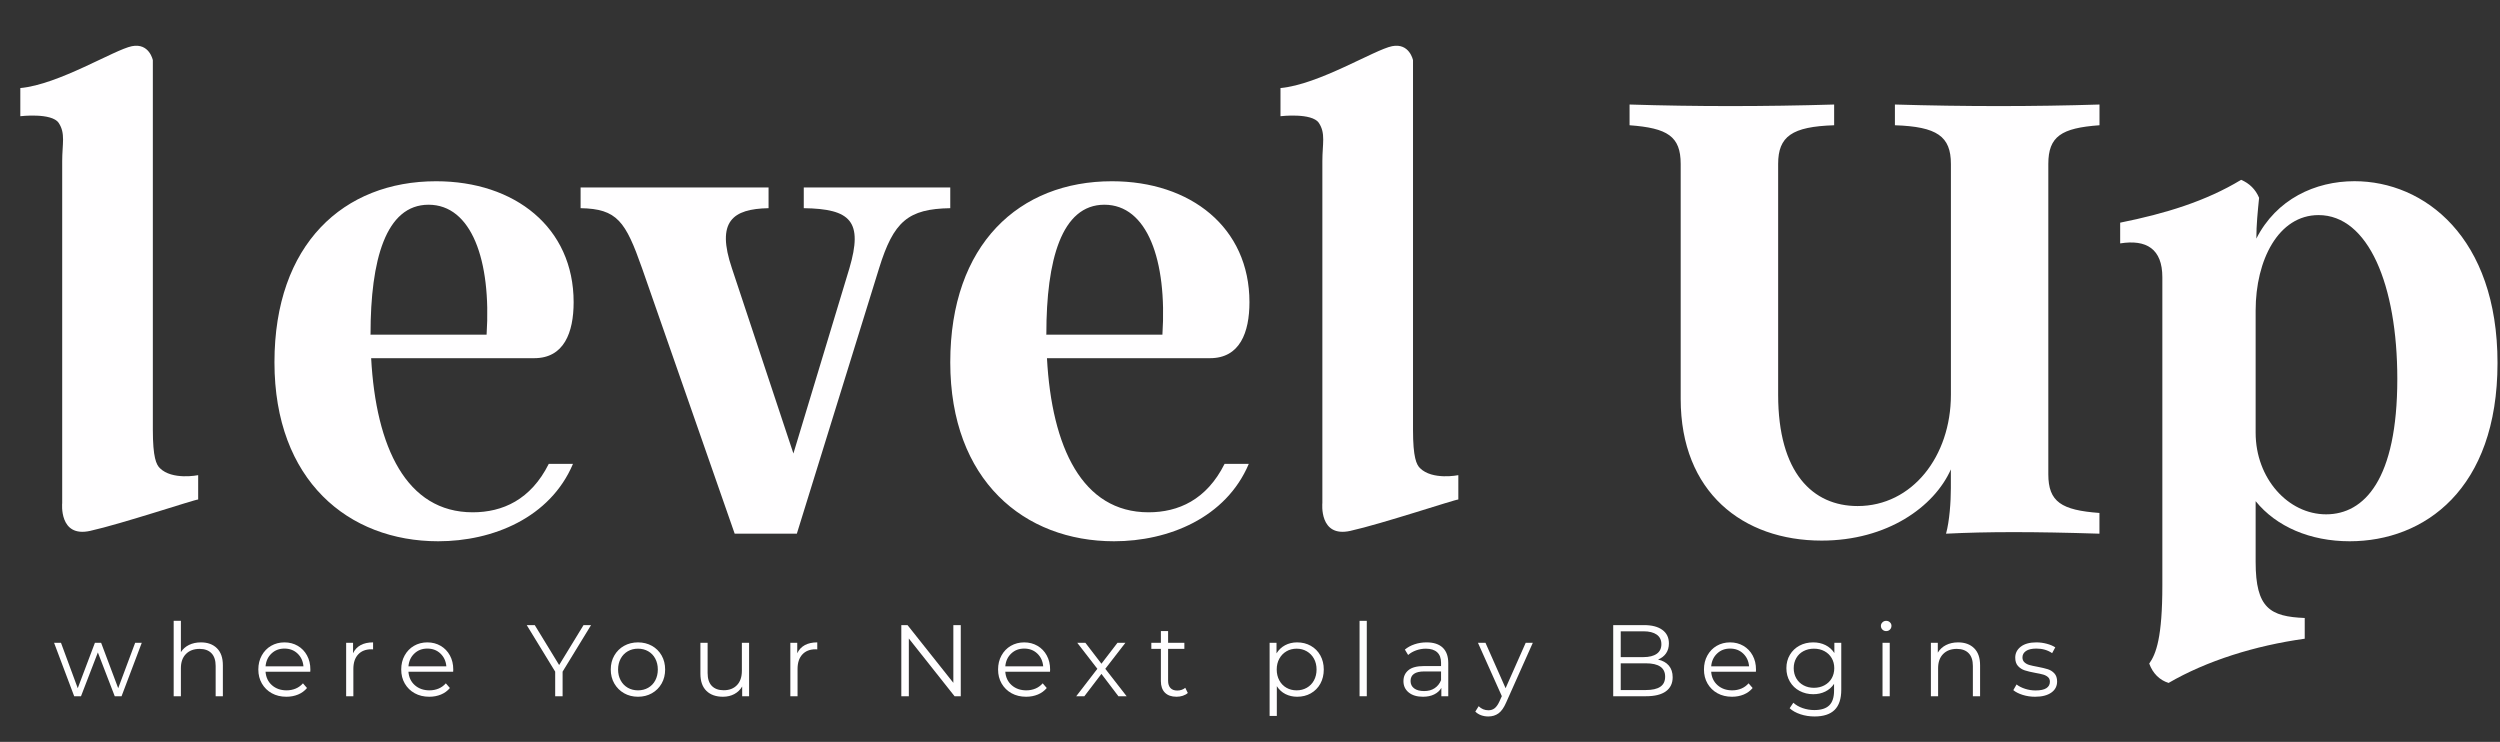 <?xml version="1.0" encoding="UTF-8"?> <svg xmlns="http://www.w3.org/2000/svg" width="492" height="146" viewBox="0 0 492 146" fill="none"><rect x="0" y="0" width="492" height="146" fill="#333333" stroke="none"/><path d="M108.002 91.29H112.762C108.272 101.9 96.982 106.52 86.242 106.52C68.562 106.52 54.012 94.55 54.012 71.3C54.012 48.05 67.612 35.67 85.832 35.67C101.332 35.67 112.892 44.78 112.892 59.47C112.892 65.45 110.992 70.49 105.142 70.49H73.042C73.992 88.03 79.982 100.82 93.032 100.82C98.882 100.82 104.452 98.37 107.992 91.3L108.002 91.29ZM72.912 65.72V65.86H95.762C96.712 51.17 92.772 40.29 84.342 40.29C75.912 40.29 72.922 51.17 72.922 65.72H72.912Z" fill="#FFFEFF"></path><path d="M158.182 36.89H187.012V40.97C178.712 41.11 175.862 43.55 173.002 52.8L156.822 105.02H144.582L126.362 52.8C123.102 43.55 121.462 41.1 114.262 40.97V36.89H151.252V40.97C144.182 41.11 140.912 43.55 144.042 52.8L156.142 89.25L167.162 52.8C169.882 43.55 167.432 41.1 158.182 40.97V36.89Z" fill="#FFFEFF"></path><path d="M241.002 91.29H245.762C241.272 101.9 229.982 106.52 219.242 106.52C201.562 106.52 187.012 94.55 187.012 71.3C187.012 48.05 200.612 35.67 218.832 35.67C234.332 35.67 245.892 44.78 245.892 59.47C245.892 65.45 243.992 70.49 238.142 70.49H206.042C206.992 88.03 212.982 100.82 226.032 100.82C231.882 100.82 237.452 98.37 240.992 91.3L241.002 91.29ZM205.912 65.72V65.86H228.762C229.712 51.17 225.772 40.29 217.342 40.29C208.912 40.29 205.922 51.17 205.922 65.72H205.912Z" fill="#FFFEFF"></path><path d="M413.169 24.65C405.689 25.19 403.109 26.83 403.109 32.27V93.33C403.109 98.77 405.689 100.4 413.169 100.95V105.03C400.249 104.62 391.139 104.62 382.979 105.03C383.659 102.58 383.929 98.77 383.929 96.05V92.38C380.669 99.72 371.419 106.39 358.499 106.39C342.999 106.39 330.759 96.87 330.759 78.51V32.27C330.759 26.83 328.179 25.2 320.699 24.65V20.57C333.619 20.98 347.219 20.98 360.959 20.57V24.65C352.659 24.92 349.939 26.83 349.939 32.27V77.69C349.939 93.06 356.739 99.59 365.579 99.59C376.319 99.59 383.939 89.8 383.939 77.69V32.27C383.939 26.83 381.219 24.93 372.919 24.65V20.57C386.659 20.98 400.259 20.98 413.179 20.57V24.65H413.169Z" fill="#FFFEFF"></path><path d="M491.51 71.43C491.51 96.32 477.09 106.52 462.41 106.52C454.66 106.52 447.99 103.66 443.91 98.63V110.6C443.91 119.71 446.77 121.34 453.57 121.62V125.7C443.78 127.06 434.26 130.05 426.78 134.4C425.01 133.86 423.65 132.5 422.97 130.59C424.33 128.69 425.55 125.42 425.55 115.22V54.56C425.55 48.98 422.42 47.08 417.25 47.9V43.82C426.09 42.05 434.11 39.6 441.05 35.39C442.68 36.07 443.91 37.29 444.59 38.93C444.32 41.65 444.05 44.23 444.05 46.95C447.99 39.2 455.61 35.66 463.36 35.66C477.1 35.66 491.51 46.68 491.51 71.43ZM471.79 74.56C471.79 56.06 466.08 42.33 456.29 42.33C448.4 42.33 443.91 51.17 443.91 61.1V85.17C443.91 94.15 450.3 101.22 457.78 101.22C465.26 101.22 471.79 94.42 471.79 74.56Z" fill="#FFFEFF"></path><path d="M4 17.33V22.87C4 22.87 10.18 22.14 11.55 24.19C12.92 26.24 12.24 28.31 12.24 31.74V98.99C12.24 98.99 11.55 105.85 17.73 104.48C23.91 103.11 38.32 98.3 39 98.3V93.51C39 93.51 33.88 94.55 31.45 92.12C30.76 91.43 30.08 90.06 30.08 84.57V11.84C30.08 11.84 29.39 8.41 25.96 9.09C22.53 9.77 11.55 16.64 4 17.33Z" fill="#FFFEFF"></path><path d="M252 17.33V22.87C252 22.87 258.18 22.14 259.55 24.19C260.92 26.24 260.24 28.31 260.24 31.74V98.99C260.24 98.99 259.55 105.85 265.73 104.48C271.91 103.11 286.32 98.3 287 98.3V93.51C287 93.51 281.88 94.55 279.45 92.12C278.76 91.43 278.08 90.06 278.08 84.57V11.84C278.08 11.84 277.39 8.41 273.96 9.09C270.53 9.77 259.55 16.64 252 17.33Z" fill="#FFFEFF"></path><path d="M27.901 126.5L23.921 137.02H22.581L19.261 128.4L15.941 137.02H14.601L10.641 126.5H12.001L15.301 135.44L18.681 126.5H19.901L23.261 135.44L26.601 126.5H27.901Z" fill="#FFFEFF"></path><path d="M42.69 127.57C43.47 128.34 43.86 129.45 43.86 130.92V137.02H42.44V131.06C42.44 129.97 42.17 129.13 41.62 128.56C41.07 127.99 40.29 127.7 39.28 127.7C38.15 127.7 37.25 128.04 36.59 128.71C35.93 129.38 35.6 130.31 35.6 131.5V137.02H34.18V122.18H35.6V128.34C35.99 127.73 36.52 127.25 37.2 126.92C37.88 126.59 38.66 126.42 39.54 126.42C40.86 126.42 41.91 126.8 42.69 127.57Z" fill="#FFFEFF"></path><path d="M61.06 132.2H52.26C52.34 133.29 52.76 134.18 53.52 134.85C54.28 135.52 55.24 135.86 56.4 135.86C57.05 135.86 57.65 135.74 58.2 135.51C58.75 135.28 59.22 134.93 59.62 134.48L60.42 135.4C59.95 135.96 59.37 136.39 58.67 136.68C57.97 136.97 57.2 137.12 56.36 137.12C55.28 137.12 54.32 136.89 53.49 136.43C52.66 135.97 52.01 135.33 51.54 134.52C51.07 133.71 50.84 132.79 50.84 131.76C50.84 130.73 51.06 129.81 51.51 129C51.96 128.19 52.57 127.55 53.35 127.1C54.13 126.65 55.01 126.42 55.98 126.42C56.95 126.42 57.83 126.65 58.6 127.1C59.37 127.55 59.98 128.18 60.42 128.99C60.86 129.8 61.08 130.72 61.08 131.76L61.06 132.2ZM53.43 128.61C52.74 129.26 52.35 130.1 52.26 131.14H59.72C59.63 130.1 59.24 129.26 58.55 128.61C57.86 127.96 57.01 127.64 55.98 127.64C54.95 127.64 54.12 127.96 53.43 128.61Z" fill="#FFFEFF"></path><path d="M70.971 126.96C71.631 126.6 72.451 126.42 73.421 126.42V127.8L73.081 127.78C71.971 127.78 71.111 128.12 70.481 128.8C69.851 129.48 69.541 130.43 69.541 131.66V137.02H68.121V126.5H69.481V128.56C69.811 127.85 70.311 127.32 70.971 126.96Z" fill="#FFFEFF"></path><path d="M89.181 132.2H80.381C80.461 133.29 80.881 134.18 81.641 134.85C82.401 135.52 83.361 135.86 84.521 135.86C85.171 135.86 85.771 135.74 86.321 135.51C86.871 135.28 87.341 134.93 87.741 134.48L88.541 135.4C88.071 135.96 87.491 136.39 86.791 136.68C86.091 136.97 85.321 137.12 84.481 137.12C83.401 137.12 82.441 136.89 81.611 136.43C80.781 135.97 80.131 135.33 79.661 134.52C79.191 133.71 78.961 132.79 78.961 131.76C78.961 130.73 79.181 129.81 79.631 129C80.081 128.19 80.691 127.55 81.471 127.1C82.251 126.65 83.131 126.42 84.101 126.42C85.071 126.42 85.951 126.65 86.721 127.1C87.491 127.55 88.101 128.18 88.541 128.99C88.981 129.8 89.201 130.72 89.201 131.76L89.181 132.2ZM81.551 128.61C80.861 129.26 80.471 130.1 80.381 131.14H87.841C87.751 130.1 87.361 129.26 86.671 128.61C85.981 127.96 85.131 127.64 84.101 127.64C83.071 127.64 82.241 127.96 81.551 128.61Z" fill="#FFFEFF"></path><path d="M110.72 132.18V137.02H109.26V132.18L103.66 123.02H105.24L110.04 130.88L114.84 123.02H116.32L110.72 132.18Z" fill="#FFFEFF"></path><path d="M122.819 136.43C122.009 135.97 121.369 135.33 120.899 134.52C120.429 133.71 120.199 132.79 120.199 131.76C120.199 130.73 120.429 129.81 120.899 129C121.369 128.19 122.009 127.55 122.819 127.1C123.629 126.65 124.549 126.42 125.559 126.42C126.569 126.42 127.489 126.65 128.299 127.1C129.109 127.55 129.749 128.19 130.209 129C130.669 129.81 130.899 130.73 130.899 131.76C130.899 132.79 130.669 133.71 130.209 134.52C129.749 135.33 129.109 135.97 128.299 136.43C127.489 136.89 126.569 137.12 125.559 137.12C124.549 137.12 123.629 136.89 122.819 136.43ZM127.569 135.35C128.159 135.01 128.629 134.53 128.959 133.9C129.289 133.27 129.459 132.56 129.459 131.76C129.459 130.96 129.289 130.25 128.959 129.62C128.629 128.99 128.159 128.51 127.569 128.17C126.979 127.83 126.309 127.66 125.559 127.66C124.809 127.66 124.139 127.83 123.549 128.17C122.959 128.51 122.489 128.99 122.149 129.62C121.809 130.25 121.639 130.96 121.639 131.76C121.639 132.56 121.809 133.27 122.149 133.9C122.489 134.53 122.959 135.01 123.549 135.35C124.139 135.69 124.809 135.86 125.559 135.86C126.309 135.86 126.979 135.69 127.569 135.35Z" fill="#FFFEFF"></path><path d="M147.42 126.5V137.02H146.06V135.1C145.69 135.74 145.17 136.24 144.52 136.59C143.87 136.94 143.12 137.12 142.28 137.12C140.91 137.12 139.82 136.74 139.03 135.97C138.24 135.2 137.84 134.08 137.84 132.6V126.5H139.26V132.46C139.26 133.57 139.53 134.41 140.08 134.98C140.63 135.55 141.41 135.84 142.42 135.84C143.53 135.84 144.4 135.5 145.04 134.83C145.68 134.16 146 133.22 146 132.02V126.5H147.42Z" fill="#FFFEFF"></path><path d="M158.389 126.96C159.049 126.6 159.869 126.42 160.839 126.42V127.8L160.499 127.78C159.389 127.78 158.529 128.12 157.899 128.8C157.269 129.48 156.959 130.43 156.959 131.66V137.02H155.539V126.5H156.899V128.56C157.229 127.85 157.729 127.32 158.389 126.96Z" fill="#FFFEFF"></path><path d="M189.079 123.02V137.02H187.859L178.859 125.66V137.02H177.379V123.02H178.599L187.619 134.38V123.02H189.079Z" fill="#FFFEFF"></path><path d="M206.642 132.2H197.842C197.922 133.29 198.342 134.18 199.102 134.85C199.862 135.52 200.822 135.86 201.982 135.86C202.632 135.86 203.232 135.74 203.782 135.51C204.332 135.28 204.802 134.93 205.202 134.48L206.002 135.4C205.532 135.96 204.952 136.39 204.252 136.68C203.552 136.97 202.782 137.12 201.942 137.12C200.862 137.12 199.902 136.89 199.072 136.43C198.242 135.97 197.592 135.33 197.122 134.52C196.652 133.71 196.422 132.79 196.422 131.76C196.422 130.73 196.642 129.81 197.092 129C197.542 128.19 198.152 127.55 198.932 127.1C199.712 126.65 200.592 126.42 201.562 126.42C202.532 126.42 203.412 126.65 204.182 127.1C204.952 127.55 205.562 128.18 206.002 128.99C206.442 129.8 206.662 130.72 206.662 131.76L206.642 132.2ZM199.012 128.61C198.322 129.26 197.932 130.1 197.842 131.14H205.302C205.212 130.1 204.822 129.26 204.132 128.61C203.442 127.96 202.592 127.64 201.562 127.64C200.532 127.64 199.702 127.96 199.012 128.61Z" fill="#FFFEFF"></path><path d="M220.101 137.02L216.761 132.62L213.401 137.02H211.801L215.961 131.62L212.001 126.5H213.601L216.761 130.62L219.921 126.5H221.481L217.521 131.62L221.721 137.02H220.101Z" fill="#FFFEFF"></path><path d="M233.762 136.379C233.492 136.619 233.162 136.799 232.772 136.929C232.382 137.059 231.972 137.119 231.542 137.119C230.552 137.119 229.792 136.849 229.262 136.319C228.732 135.789 228.462 135.029 228.462 134.059V127.699H226.582V126.499H228.462V124.199H229.882V126.499H233.082V127.699H229.882V133.979C229.882 134.609 230.042 135.079 230.352 135.409C230.662 135.739 231.112 135.899 231.702 135.899C231.992 135.899 232.282 135.849 232.552 135.759C232.822 135.669 233.062 135.529 233.262 135.359L233.762 136.379Z" fill="#FFFEFF"></path><path d="M257.959 127.09C258.759 127.54 259.389 128.17 259.839 128.98C260.289 129.79 260.519 130.72 260.519 131.76C260.519 132.8 260.289 133.75 259.839 134.56C259.389 135.37 258.759 136 257.969 136.45C257.179 136.9 256.279 137.12 255.279 137.12C254.429 137.12 253.659 136.94 252.969 136.59C252.279 136.24 251.719 135.72 251.279 135.04V140.9H249.859V126.5H251.219V128.58C251.649 127.89 252.209 127.35 252.909 126.98C253.609 126.61 254.399 126.42 255.279 126.42C256.269 126.42 257.159 126.64 257.959 127.09ZM257.179 135.35C257.779 135.01 258.249 134.53 258.589 133.9C258.929 133.27 259.099 132.56 259.099 131.76C259.099 130.96 258.929 130.25 258.589 129.63C258.249 129.01 257.779 128.53 257.179 128.18C256.579 127.83 255.909 127.66 255.179 127.66C254.449 127.66 253.759 127.83 253.169 128.18C252.579 128.53 252.109 129.01 251.769 129.63C251.429 130.25 251.259 130.96 251.259 131.76C251.259 132.56 251.429 133.27 251.769 133.9C252.109 134.53 252.579 135.01 253.169 135.35C253.759 135.69 254.429 135.86 255.179 135.86C255.929 135.86 256.579 135.69 257.179 135.35Z" fill="#FFFEFF"></path><path d="M267.562 122.18H268.983V137.02H267.562V122.18Z" fill="#FFFEFF"></path><path d="M283.919 127.45C284.649 128.14 285.019 129.15 285.019 130.5V137.02H283.659V135.38C283.339 135.93 282.869 136.35 282.249 136.66C281.629 136.97 280.889 137.12 280.039 137.12C278.869 137.12 277.929 136.84 277.239 136.28C276.549 135.72 276.199 134.98 276.199 134.06C276.199 133.14 276.519 132.45 277.169 131.9C277.819 131.35 278.849 131.08 280.259 131.08H283.599V130.44C283.599 129.53 283.349 128.84 282.839 128.37C282.329 127.9 281.589 127.66 280.619 127.66C279.949 127.66 279.309 127.77 278.699 127.99C278.089 128.21 277.559 128.51 277.119 128.9L276.479 127.84C277.009 127.39 277.649 127.04 278.399 126.79C279.149 126.54 279.929 126.42 280.759 126.42C282.129 126.42 283.189 126.76 283.919 127.45ZM282.319 135.45C282.889 135.08 283.319 134.55 283.599 133.86V132.14H280.299C278.499 132.14 277.599 132.77 277.599 134.02C277.599 134.63 277.829 135.12 278.299 135.47C278.769 135.82 279.419 136 280.259 136C281.099 136 281.749 135.82 282.319 135.45Z" fill="#FFFEFF"></path><path d="M301.66 126.5L296.4 138.28C295.97 139.27 295.48 139.97 294.92 140.38C294.36 140.79 293.69 141 292.9 141C292.39 141 291.92 140.92 291.48 140.76C291.04 140.6 290.66 140.36 290.34 140.04L291 138.98C291.53 139.51 292.17 139.78 292.92 139.78C293.4 139.78 293.81 139.65 294.15 139.38C294.49 139.11 294.81 138.66 295.1 138.02L295.56 137L290.86 126.5H292.34L296.3 135.44L300.26 126.5H301.66Z" fill="#FFFEFF"></path><path d="M328.43 130.99C328.93 131.58 329.18 132.35 329.18 133.28C329.18 134.48 328.74 135.4 327.85 136.05C326.96 136.7 325.65 137.02 323.92 137.02H317.48V123.02H323.52C325.08 123.02 326.29 123.33 327.15 123.96C328.01 124.59 328.44 125.47 328.44 126.62C328.44 127.39 328.25 128.05 327.87 128.59C327.49 129.13 326.97 129.53 326.3 129.8C327.22 130 327.93 130.4 328.43 130.99ZM318.96 124.24V129.32H323.42C324.55 129.32 325.43 129.1 326.04 128.67C326.65 128.24 326.96 127.61 326.96 126.78C326.96 125.95 326.65 125.32 326.04 124.89C325.43 124.46 324.55 124.24 323.42 124.24H318.96ZM326.74 135.16C327.38 134.73 327.7 134.07 327.7 133.16C327.7 131.41 326.43 130.54 323.9 130.54H318.96V135.8H323.9C325.15 135.8 326.1 135.59 326.74 135.16Z" fill="#FFFEFF"></path><path d="M345.56 132.2H336.76C336.84 133.29 337.26 134.18 338.02 134.85C338.78 135.52 339.74 135.86 340.9 135.86C341.55 135.86 342.15 135.74 342.7 135.51C343.25 135.28 343.72 134.93 344.12 134.48L344.92 135.4C344.45 135.96 343.87 136.39 343.17 136.68C342.47 136.97 341.7 137.12 340.86 137.12C339.78 137.12 338.82 136.89 337.99 136.43C337.16 135.97 336.51 135.33 336.04 134.52C335.57 133.71 335.34 132.79 335.34 131.76C335.34 130.73 335.56 129.81 336.01 129C336.46 128.19 337.07 127.55 337.85 127.1C338.63 126.65 339.51 126.42 340.48 126.42C341.45 126.42 342.33 126.65 343.1 127.1C343.87 127.55 344.48 128.18 344.92 128.99C345.36 129.8 345.58 130.72 345.58 131.76L345.56 132.2ZM337.93 128.61C337.24 129.26 336.85 130.1 336.76 131.14H344.22C344.13 130.1 343.74 129.26 343.05 128.61C342.36 127.96 341.51 127.64 340.48 127.64C339.45 127.64 338.62 127.96 337.93 128.61Z" fill="#FFFEFF"></path><path d="M362.362 126.5V135.74C362.362 137.53 361.922 138.85 361.052 139.71C360.182 140.57 358.863 141 357.103 141C356.133 141 355.202 140.86 354.332 140.57C353.462 140.28 352.753 139.89 352.203 139.38L352.923 138.3C353.433 138.75 354.042 139.11 354.772 139.36C355.502 139.61 356.262 139.74 357.062 139.74C358.393 139.74 359.373 139.43 360.003 138.81C360.633 138.19 360.943 137.23 360.943 135.92V134.58C360.503 135.25 359.922 135.75 359.212 136.1C358.502 136.45 357.712 136.62 356.842 136.62C355.852 136.62 354.962 136.4 354.152 135.97C353.342 135.54 352.713 134.93 352.253 134.15C351.793 133.37 351.562 132.49 351.562 131.5C351.562 130.51 351.793 129.63 352.253 128.86C352.713 128.09 353.343 127.49 354.143 127.06C354.943 126.63 355.842 126.42 356.842 126.42C357.732 126.42 358.543 126.6 359.263 126.96C359.983 127.32 360.563 127.84 361.003 128.52V126.5H362.362ZM359.043 134.87C359.653 134.54 360.133 134.09 360.473 133.5C360.813 132.91 360.983 132.25 360.983 131.5C360.983 130.75 360.813 130.09 360.473 129.51C360.133 128.93 359.662 128.48 359.052 128.15C358.442 127.82 357.753 127.66 356.983 127.66C356.213 127.66 355.542 127.82 354.932 128.14C354.322 128.46 353.853 128.91 353.513 129.5C353.173 130.09 353.003 130.75 353.003 131.5C353.003 132.25 353.173 132.91 353.513 133.5C353.853 134.09 354.322 134.54 354.932 134.87C355.542 135.2 356.223 135.36 356.983 135.36C357.743 135.36 358.433 135.2 359.043 134.87Z" fill="#FFFEFF"></path><path d="M370.46 123.9C370.26 123.7 370.16 123.46 370.16 123.18C370.16 122.9 370.26 122.68 370.46 122.48C370.66 122.28 370.91 122.18 371.2 122.18C371.49 122.18 371.74 122.28 371.94 122.47C372.14 122.66 372.24 122.89 372.24 123.16C372.24 123.45 372.14 123.7 371.94 123.9C371.74 124.1 371.49 124.2 371.2 124.2C370.91 124.2 370.66 124.1 370.46 123.9ZM370.48 126.5H371.9V137.02H370.48V126.5Z" fill="#FFFEFF"></path><path d="M388.51 127.57C389.29 128.34 389.68 129.45 389.68 130.92V137.02H388.26V131.06C388.26 129.97 387.99 129.13 387.44 128.56C386.89 127.99 386.11 127.7 385.1 127.7C383.97 127.7 383.07 128.04 382.41 128.71C381.75 129.38 381.42 130.31 381.42 131.5V137.02H380V126.5H381.36V128.44C381.75 127.8 382.28 127.3 382.97 126.95C383.66 126.6 384.45 126.42 385.36 126.42C386.68 126.42 387.73 126.8 388.51 127.57Z" fill="#FFFEFF"></path><path d="M398.049 136.75C397.269 136.5 396.659 136.19 396.219 135.82L396.859 134.7C397.299 135.05 397.849 135.33 398.519 135.55C399.189 135.77 399.879 135.88 400.599 135.88C401.559 135.88 402.269 135.73 402.729 135.43C403.189 135.13 403.419 134.71 403.419 134.16C403.419 133.77 403.289 133.47 403.039 133.25C402.789 133.03 402.469 132.86 402.079 132.75C401.689 132.64 401.179 132.53 400.539 132.42C399.689 132.26 398.999 132.1 398.479 131.93C397.959 131.76 397.519 131.48 397.149 131.08C396.779 130.68 396.599 130.13 396.599 129.42C396.599 128.54 396.969 127.82 397.699 127.26C398.429 126.7 399.449 126.42 400.759 126.42C401.439 126.42 402.119 126.51 402.799 126.69C403.479 126.87 404.039 127.11 404.479 127.4L403.859 128.54C402.989 127.94 401.959 127.64 400.759 127.64C399.849 127.64 399.169 127.8 398.709 128.12C398.249 128.44 398.019 128.86 398.019 129.38C398.019 129.78 398.149 130.1 398.409 130.34C398.669 130.58 398.989 130.76 399.379 130.87C399.769 130.98 400.299 131.1 400.979 131.22C401.819 131.38 402.489 131.54 402.999 131.7C403.509 131.86 403.939 132.13 404.299 132.52C404.659 132.91 404.839 133.44 404.839 134.12C404.839 135.04 404.459 135.77 403.689 136.31C402.919 136.85 401.859 137.12 400.499 137.12C399.649 137.12 398.829 137 398.049 136.75Z" fill="#FFFEFF"></path></svg> 